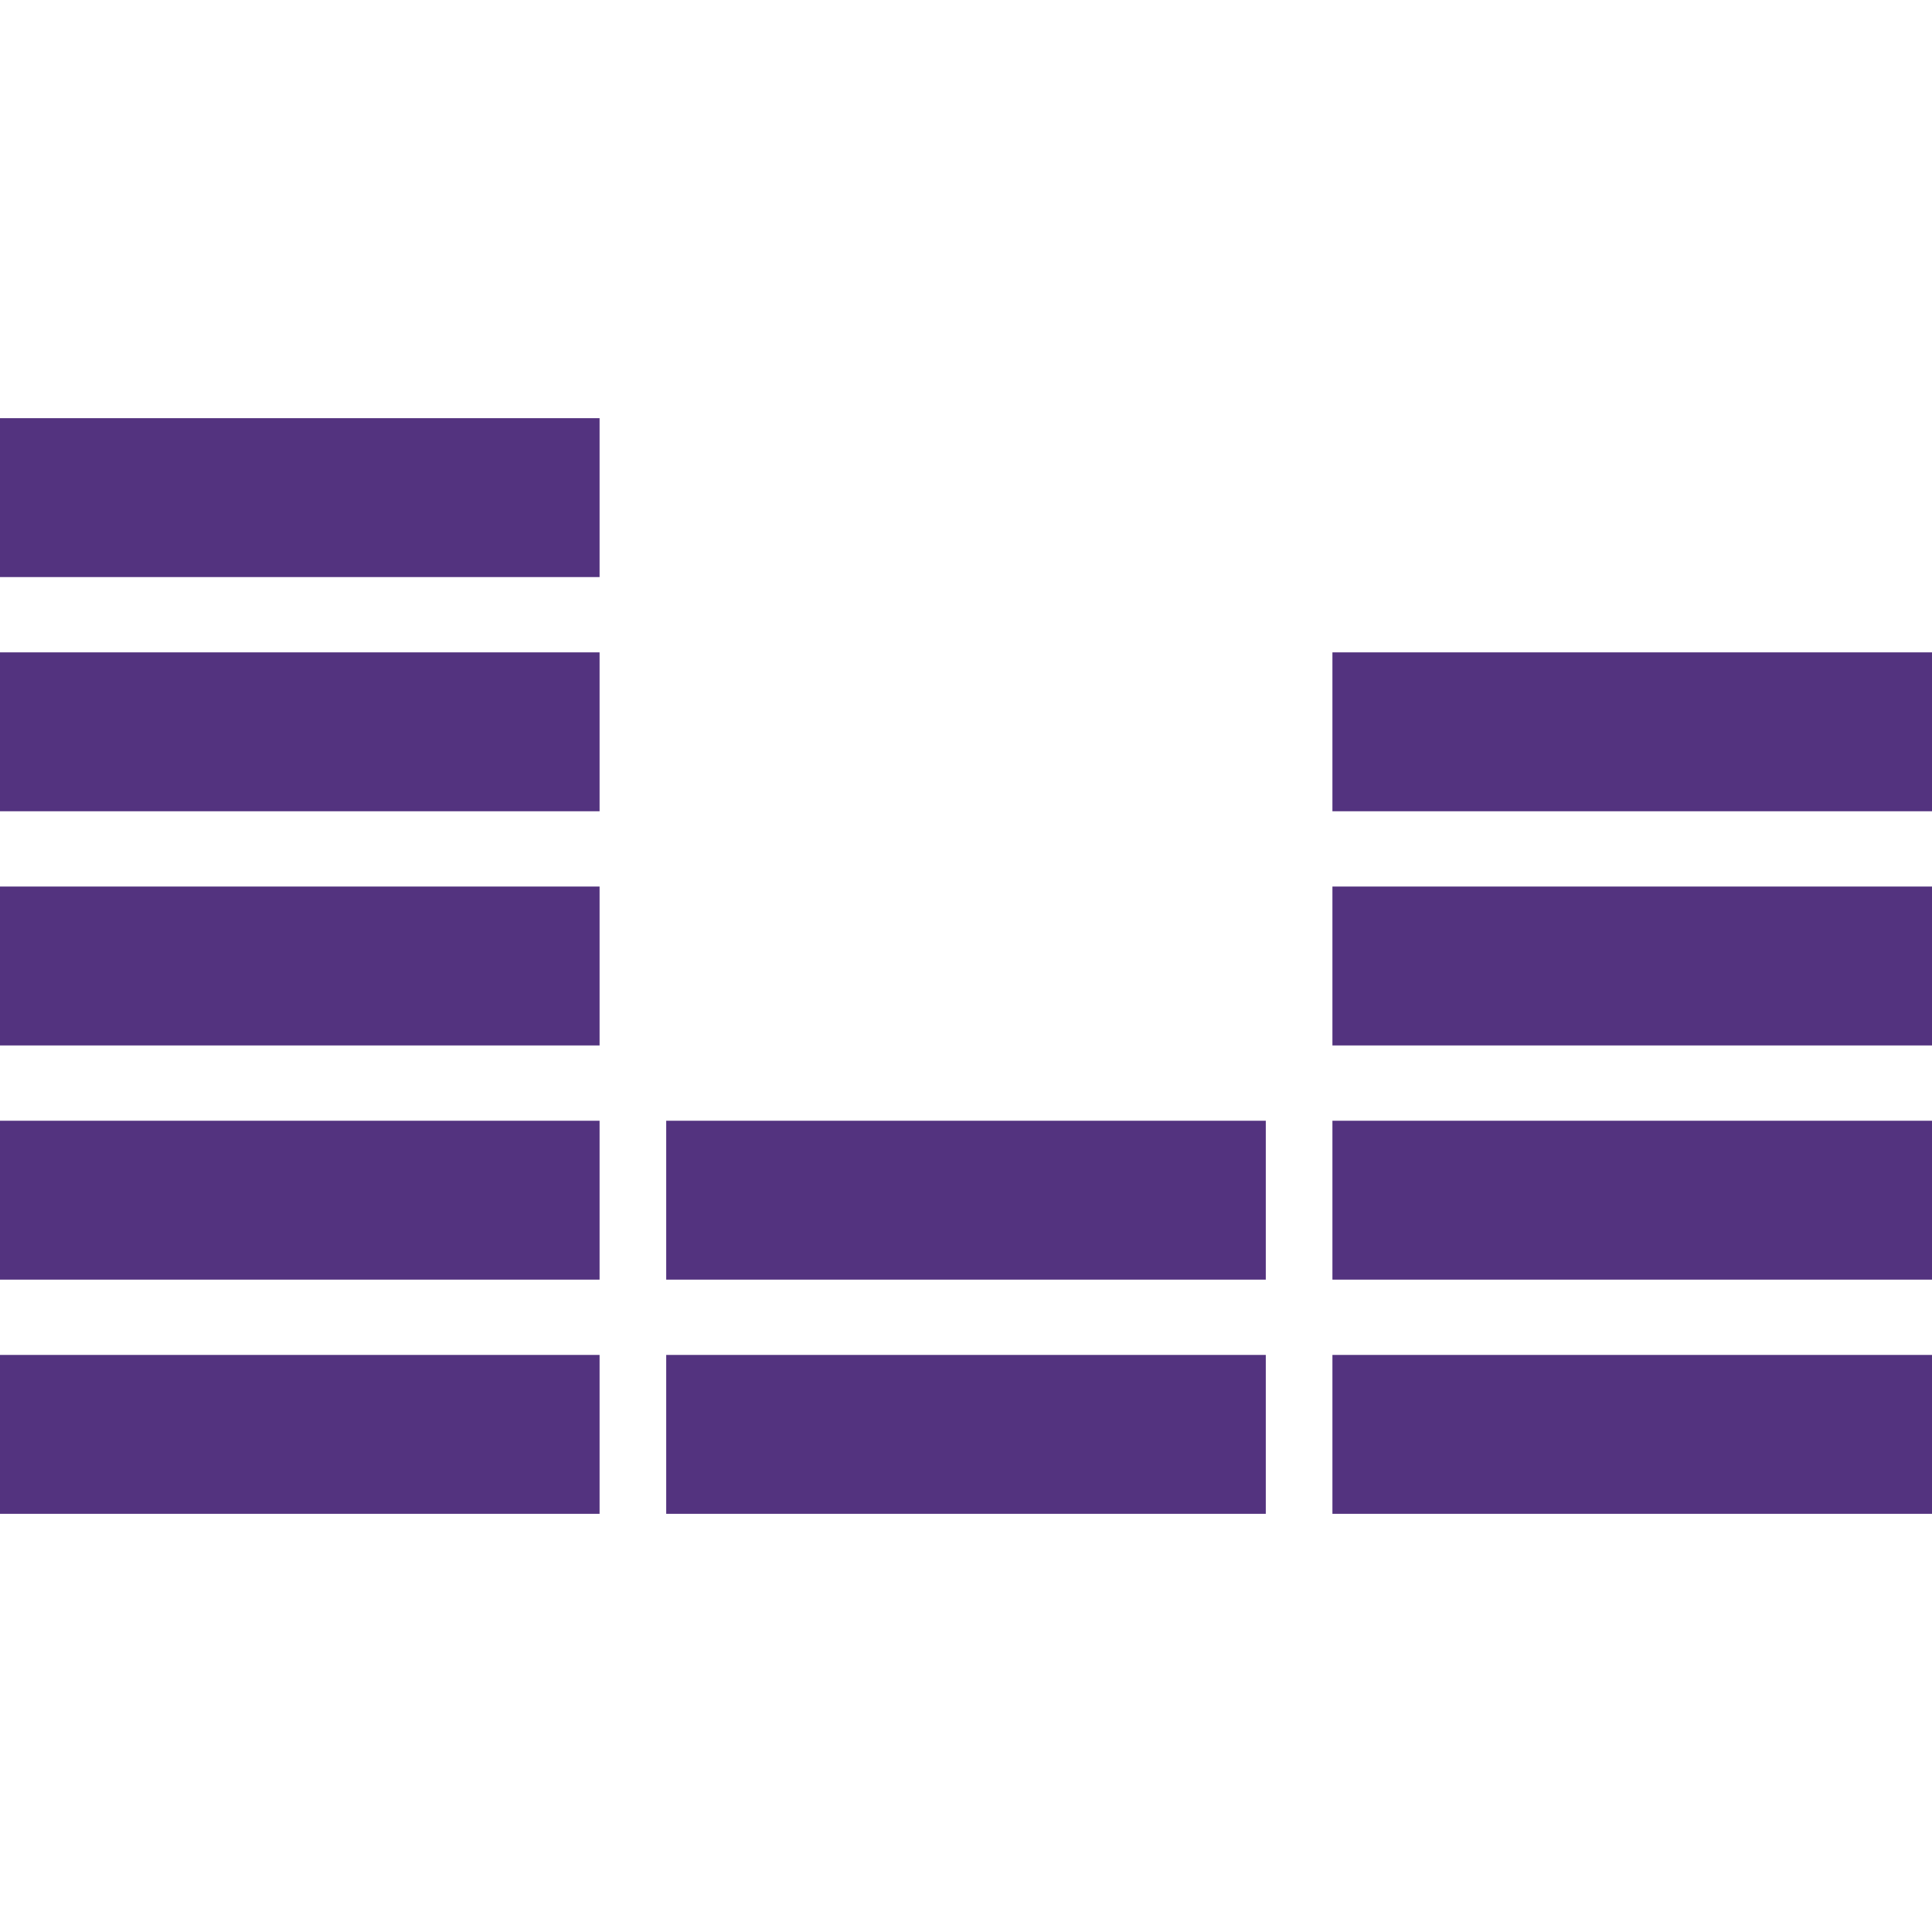 <svg preserveAspectRatio="xMidYMid meet" data-bbox="20.5 54.915 159 90.17" viewBox="20.5 54.915 159 90.17" height="200" width="200" xmlns="http://www.w3.org/2000/svg" data-type="color" role="presentation" aria-hidden="true" aria-label=""><defs><style>#comp-lhqwsylf__item-442 svg [data-color="1"] {fill: #53337f;}
#comp-lhqwsylf__item-442 svg [data-color="2"] {fill: #53337f;}
#comp-lhqwsylf__item-442 svg [data-color="3"] {fill: #53337f;}</style></defs>
    <g>
        <path fill="#53337f" d="M179.5 132.008v13.077h-49.344v-13.077H179.5z" data-color="1"></path>
        <path fill="#53337f" d="M179.5 112.735v13.077h-49.344v-13.077H179.5z" data-color="1"></path>
        <path fill="#53337f" d="M179.5 93.461v13.077h-49.344V93.461H179.5z" data-color="1"></path>
        <path fill="#53337f" d="M179.5 74.188v13.077h-49.344V74.188H179.5z" data-color="1"></path>
        <path fill="#53337f" d="M124.672 132.008v13.077H75.328v-13.077h49.344z" data-color="2"></path>
        <path fill="#53337f" d="M124.672 112.735v13.077H75.328v-13.077h49.344z" data-color="2"></path>
        <path fill="#53337f" d="M69.844 132.008v13.077H20.5v-13.077h49.344z" data-color="3"></path>
        <path fill="#53337f" d="M69.844 112.735v13.077H20.5v-13.077h49.344z" data-color="3"></path>
        <path fill="#53337f" d="M69.844 93.461v13.077H20.5V93.461h49.344z" data-color="3"></path>
        <path fill="#53337f" d="M69.844 74.188v13.077H20.5V74.188h49.344z" data-color="3"></path>
        <path fill="#53337f" d="M69.844 54.915v13.077H20.5V54.915h49.344z" data-color="3"></path>
    </g>
</svg>